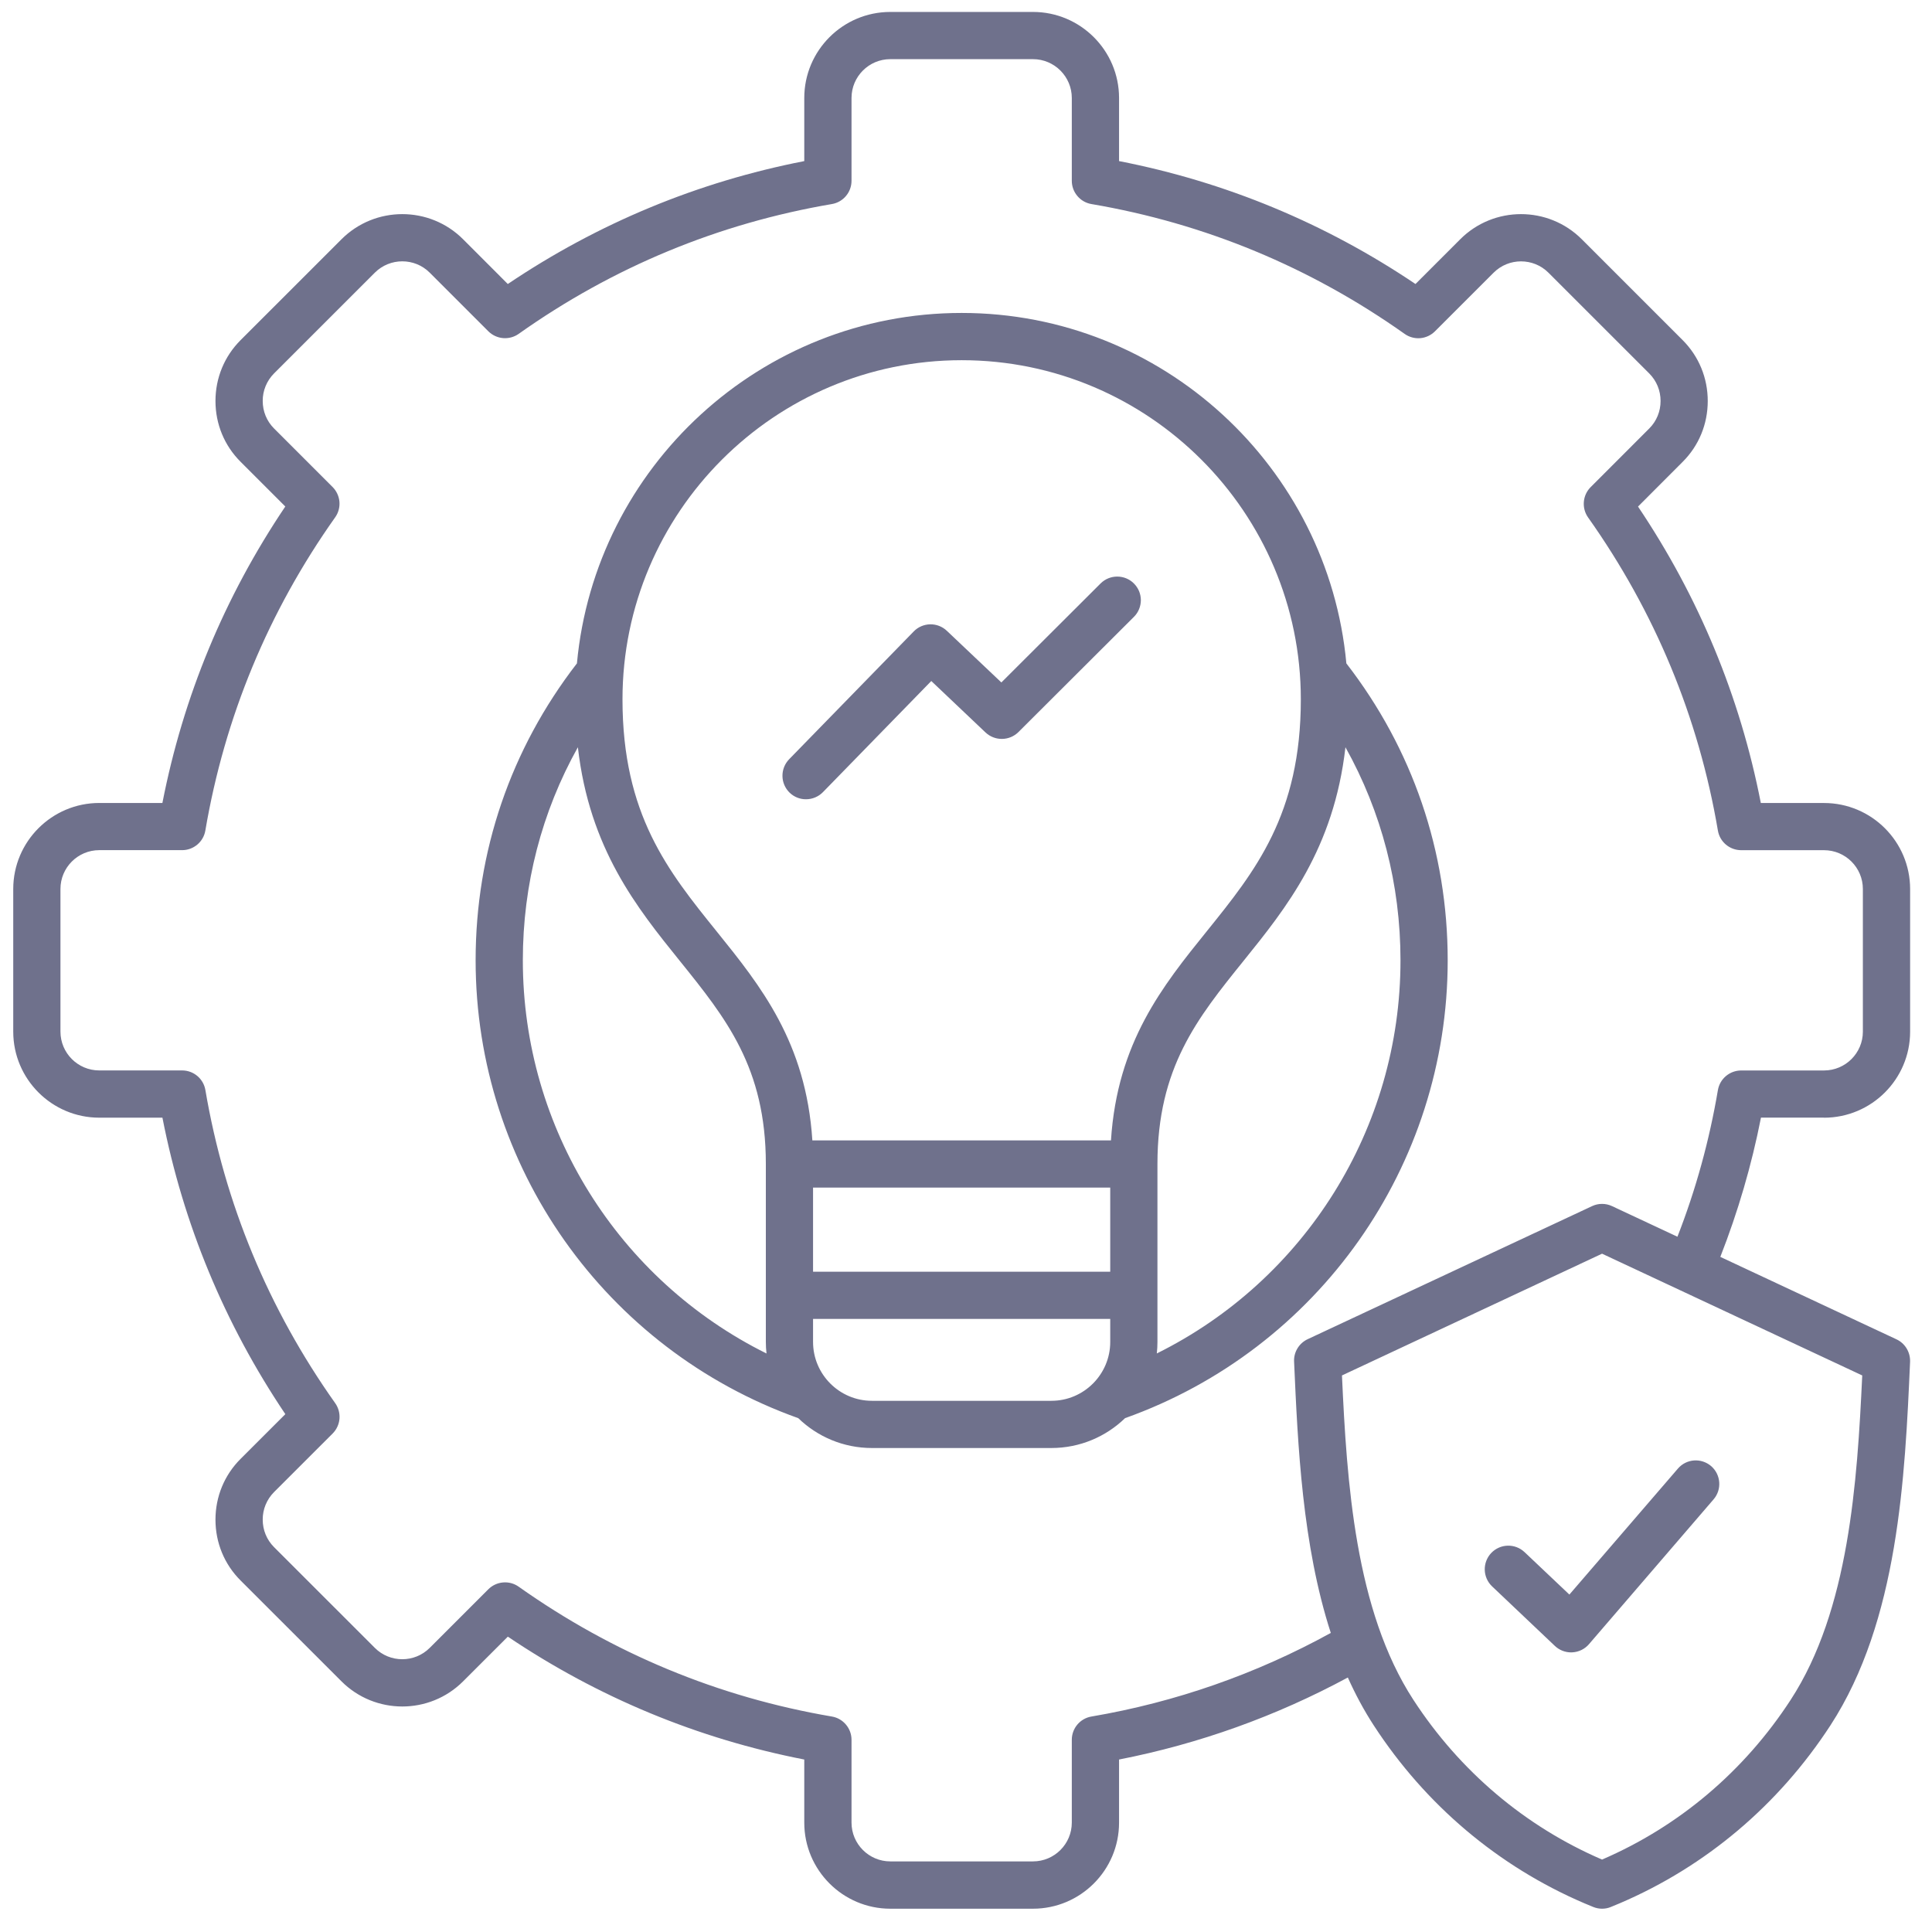<svg width="55" height="55" viewBox="0 0 55 55" fill="none" xmlns="http://www.w3.org/2000/svg">
<path fill-rule="evenodd" clip-rule="evenodd" d="M44.677 45.394L47.766 41.808C48.008 41.527 48.429 41.495 48.713 41.737C48.992 41.98 49.024 42.404 48.781 42.685L45.235 46.806C45.115 46.946 44.943 47.03 44.759 47.039C44.748 47.039 44.737 47.04 44.725 47.04C44.554 47.04 44.388 46.974 44.263 46.855L42.477 45.161C42.208 44.906 42.197 44.48 42.452 44.211C42.708 43.942 43.132 43.931 43.402 44.187L44.677 45.394ZM48.905 31.033C48.932 30.876 49.013 30.734 49.135 30.632C49.256 30.53 49.41 30.474 49.569 30.474H51.925C52.537 30.474 53.032 29.978 53.032 29.369V25.308C53.032 24.699 52.537 24.203 51.925 24.203H49.569C49.239 24.203 48.96 23.967 48.905 23.645C48.356 20.415 47.112 17.416 45.209 14.73C45.118 14.601 45.075 14.443 45.089 14.285C45.102 14.127 45.171 13.979 45.283 13.867L46.953 12.196C47.159 11.989 47.273 11.712 47.273 11.415C47.273 11.118 47.159 10.842 46.953 10.634L44.081 7.763C43.651 7.333 42.95 7.333 42.52 7.763L40.85 9.432C40.738 9.544 40.59 9.613 40.432 9.627C40.274 9.64 40.116 9.597 39.987 9.505C37.302 7.604 34.303 6.36 31.071 5.809C30.915 5.783 30.773 5.702 30.671 5.58C30.568 5.459 30.512 5.306 30.512 5.147V2.789C30.512 2.181 30.016 1.684 29.407 1.684H25.345C24.737 1.684 24.241 2.179 24.241 2.789V5.147C24.241 5.474 24.005 5.754 23.682 5.809C20.45 6.36 17.449 7.603 14.766 9.504C14.637 9.596 14.479 9.638 14.321 9.625C14.163 9.612 14.015 9.543 13.902 9.431L12.233 7.762C11.803 7.332 11.102 7.332 10.671 7.762L7.799 10.633C7.697 10.736 7.616 10.858 7.561 10.992C7.506 11.126 7.478 11.269 7.479 11.414C7.479 11.711 7.593 11.988 7.799 12.195L9.468 13.864C9.58 13.976 9.649 14.125 9.663 14.283C9.676 14.441 9.633 14.599 9.541 14.728C7.64 17.412 6.396 20.411 5.846 23.643C5.82 23.8 5.738 23.942 5.617 24.044C5.495 24.146 5.342 24.203 5.183 24.202H2.826C2.216 24.202 1.721 24.698 1.721 25.307V29.368C1.721 29.977 2.216 30.473 2.826 30.473H5.185C5.512 30.473 5.793 30.709 5.847 31.032C6.397 34.263 7.641 37.262 9.543 39.946C9.635 40.076 9.677 40.233 9.664 40.392C9.65 40.55 9.581 40.698 9.469 40.81L7.799 42.479C7.697 42.582 7.616 42.704 7.561 42.838C7.506 42.972 7.478 43.115 7.479 43.26C7.479 43.557 7.593 43.834 7.799 44.041L10.671 46.912C11.102 47.343 11.803 47.342 12.233 46.912L13.902 45.243C14.015 45.131 14.163 45.062 14.321 45.049C14.479 45.035 14.637 45.078 14.766 45.17C17.451 47.071 20.45 48.315 23.682 48.866C23.838 48.892 23.98 48.974 24.082 49.095C24.185 49.216 24.241 49.37 24.241 49.528V51.885C24.241 52.495 24.737 52.99 25.345 52.99H29.407C30.016 52.99 30.512 52.495 30.512 51.885V49.528C30.512 49.201 30.747 48.921 31.071 48.866C33.459 48.46 35.763 47.655 37.885 46.486C37.073 43.977 36.946 41.157 36.84 38.763C36.833 38.63 36.867 38.499 36.936 38.385C37.005 38.271 37.106 38.181 37.226 38.124L45.323 34.336C45.503 34.251 45.711 34.251 45.892 34.336L47.753 35.207C48.279 33.863 48.663 32.46 48.905 31.033ZM50.978 48.389C52.638 45.839 52.871 42.194 53.014 39.156L45.607 35.69L38.203 39.156C38.341 42.194 38.576 45.839 40.235 48.389C41.558 50.422 43.416 51.994 45.607 52.938C47.798 51.994 49.656 50.422 50.978 48.389ZM51.925 31.819C53.279 31.819 54.377 30.72 54.377 29.37V25.309C54.377 23.959 53.279 22.86 51.925 22.86H50.127C49.536 19.828 48.361 16.994 46.631 14.421L47.903 13.147C48.364 12.686 48.616 12.072 48.616 11.416C48.616 10.761 48.364 10.146 47.903 9.684L45.031 6.812C44.077 5.857 42.523 5.857 41.569 6.812L40.296 8.085C37.725 6.354 34.89 5.178 31.857 4.586V2.789C31.857 1.439 30.758 0.34 29.407 0.34H25.345C23.995 0.34 22.896 1.438 22.896 2.789V4.586C19.863 5.178 17.028 6.354 14.456 8.085L13.184 6.812C12.23 5.857 10.676 5.857 9.721 6.812L6.849 9.683C6.387 10.145 6.134 10.76 6.134 11.415C6.134 12.071 6.387 12.686 6.849 13.146L8.122 14.419C6.391 16.99 5.216 19.824 4.623 22.859H2.826C1.476 22.859 0.377 23.958 0.377 25.308V29.369C0.377 30.719 1.476 31.818 2.826 31.818H4.624C5.217 34.851 6.392 37.685 8.123 40.258L6.849 41.531C6.387 41.992 6.134 42.607 6.134 43.262C6.134 43.918 6.387 44.533 6.849 44.993L9.721 47.864C10.676 48.819 12.229 48.819 13.184 47.864L14.457 46.592C17.028 48.323 19.863 49.498 22.896 50.09V51.888C22.896 53.237 23.995 54.337 25.345 54.337H29.407C30.758 54.337 31.857 53.239 31.857 51.888V50.09C34.133 49.645 36.329 48.857 38.37 47.755C38.583 48.23 38.827 48.687 39.109 49.12C40.58 51.381 42.65 53.13 45.093 54.178C45.18 54.215 45.268 54.252 45.355 54.287C45.436 54.32 45.522 54.337 45.607 54.337C45.693 54.337 45.779 54.321 45.859 54.287C45.948 54.252 46.035 54.215 46.121 54.178C48.567 53.13 50.634 51.381 52.107 49.12C54.047 46.137 54.23 42.05 54.376 38.765C54.385 38.494 54.234 38.241 53.987 38.127L48.974 35.781C49.477 34.497 49.865 33.17 50.131 31.817H51.925V31.819ZM22.477 22.564C22.414 22.503 22.364 22.429 22.329 22.348C22.294 22.267 22.276 22.18 22.275 22.091C22.274 22.003 22.29 21.915 22.323 21.833C22.356 21.751 22.404 21.677 22.466 21.613L26.012 17.976C26.135 17.849 26.303 17.777 26.48 17.773C26.656 17.77 26.827 17.836 26.955 17.958L28.507 19.428L31.331 16.61C31.594 16.348 32.02 16.349 32.281 16.611C32.343 16.674 32.393 16.748 32.427 16.829C32.46 16.911 32.478 16.998 32.478 17.087C32.477 17.175 32.46 17.262 32.426 17.343C32.392 17.425 32.343 17.499 32.28 17.561L28.994 20.839C28.87 20.963 28.703 21.033 28.528 21.035C28.353 21.038 28.184 20.972 28.056 20.852L26.512 19.387L23.428 22.55C23.366 22.614 23.291 22.665 23.208 22.7C23.125 22.735 23.036 22.753 22.947 22.753C22.777 22.755 22.608 22.691 22.477 22.564ZM32.932 38.53C32.944 38.422 32.95 38.313 32.95 38.202V33.136C32.95 30.394 34.087 28.985 35.402 27.353C36.617 25.846 37.972 24.163 38.302 21.272C39.331 23.115 39.869 25.178 39.869 27.339C39.87 32.129 37.139 36.444 32.932 38.53ZM29.931 39.878H24.822C23.898 39.878 23.146 39.126 23.146 38.202V37.546H31.606V38.202C31.606 39.126 30.854 39.878 29.931 39.878ZM14.884 27.339C14.884 25.178 15.422 23.113 16.451 21.272C16.78 24.163 18.136 25.846 19.351 27.353C20.666 28.985 21.802 30.394 21.802 33.136V38.203C21.802 38.314 21.808 38.422 21.821 38.531C17.614 36.444 14.884 32.129 14.884 27.339ZM23.146 33.808H31.606V36.203H23.146V33.808ZM27.376 10.254C32.7 10.254 37.032 14.585 37.032 19.909C37.032 23.189 35.732 24.802 34.356 26.509C33.101 28.065 31.807 29.671 31.627 32.464H23.126C22.946 29.671 21.652 28.065 20.397 26.509C19.021 24.802 17.721 23.189 17.721 19.909C17.721 14.585 22.053 10.254 27.376 10.254ZM27.376 8.909C33.097 8.909 37.811 13.299 38.328 18.885C40.215 21.324 41.213 24.242 41.213 27.339C41.213 33.195 37.529 38.41 32.028 40.372C31.485 40.898 30.745 41.222 29.931 41.222H24.822C24.008 41.222 23.268 40.898 22.725 40.372C17.224 38.409 13.54 33.194 13.54 27.339C13.54 24.242 14.538 21.324 16.424 18.885C16.942 13.299 21.656 8.909 27.376 8.909Z" fill="#6F718C"/>
</svg>
